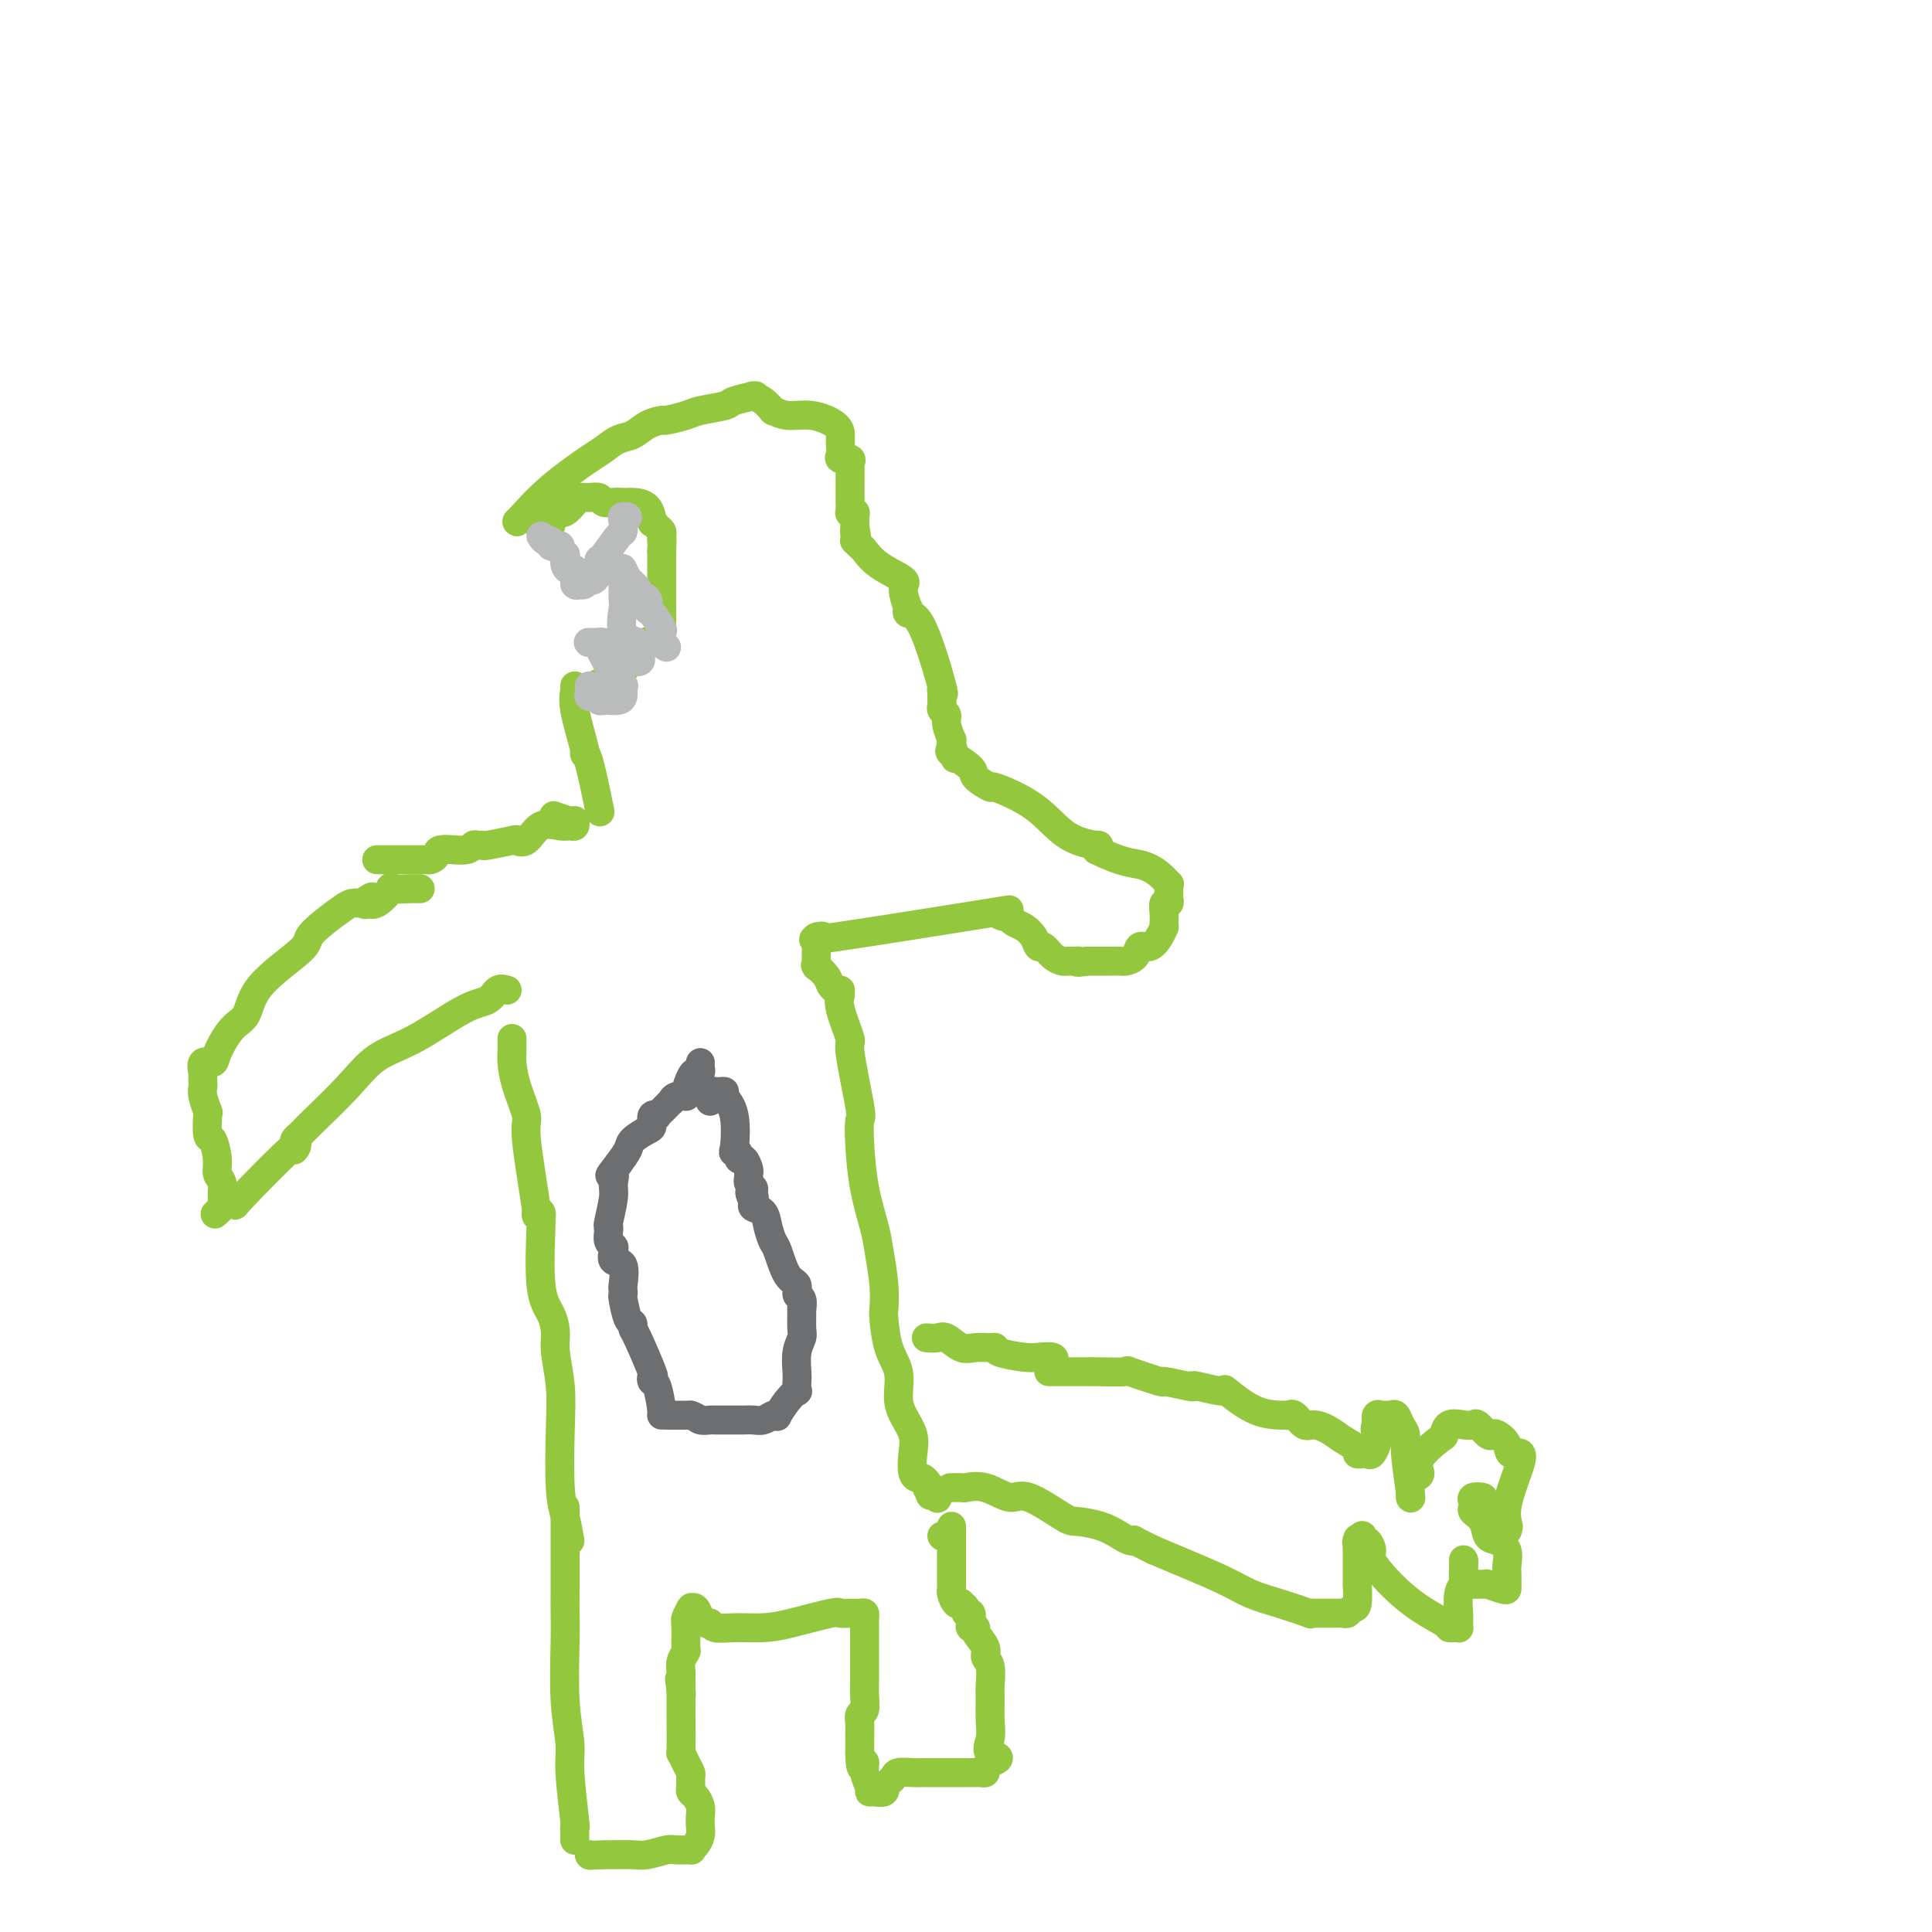 <svg viewBox='0 0 400 400' version='1.1' xmlns='http://www.w3.org/2000/svg' xmlns:xlink='http://www.w3.org/1999/xlink'><g fill='none' stroke='#93C83E' stroke-width='6' stroke-linecap='round' stroke-linejoin='round'><path d='M122,384c0.000,0.000 0.100,0.100 0.1,0.1'/><path d='M122.1,384.1c0.683,-0.007 2.341,-0.075 2.9,-0.1c0.559,-0.025 0.019,-0.007 0,0c-0.019,0.007 0.482,0.003 1,0c0.518,-0.003 1.053,-0.005 1,0c-0.053,0.005 -0.693,0.015 0,0c0.693,-0.015 2.719,-0.057 4,0c1.281,0.057 1.817,0.212 3,0c1.183,-0.212 3.013,-0.791 4,-1c0.987,-0.209 1.130,-0.048 2,0c0.870,0.048 2.468,-0.018 3,0c0.532,0.018 -0.001,0.118 0,0c0.001,-0.118 0.537,-0.454 1,-1c0.463,-0.546 0.853,-1.302 1,-2c0.147,-0.698 0.050,-1.339 0,-2c-0.050,-0.661 -0.052,-1.342 0,-2c0.052,-0.658 0.157,-1.294 0,-2c-0.157,-0.706 -0.577,-1.484 -1,-2c-0.423,-0.516 -0.848,-0.771 -1,-1c-0.152,-0.229 -0.030,-0.434 0,-1c0.030,-0.566 -0.030,-1.494 0,-2c0.030,-0.506 0.152,-0.588 0,-1c-0.152,-0.412 -0.577,-1.152 -1,-2c-0.423,-0.848 -0.845,-1.805 -1,-2c-0.155,-0.195 -0.042,0.370 0,-1c0.042,-1.370 0.012,-4.677 0,-7c-0.012,-2.323 -0.006,-3.661 0,-5'/><path d='M141,350c-0.619,-4.658 -0.166,-1.303 0,0c0.166,1.303 0.044,0.556 0,0c-0.044,-0.556 -0.012,-0.919 0,-1c0.012,-0.081 0.003,0.120 0,0c-0.003,-0.120 -0.002,-0.559 0,-1c0.002,-0.441 0.004,-0.882 0,-1c-0.004,-0.118 -0.015,0.087 0,0c0.015,-0.087 0.057,-0.468 0,-1c-0.057,-0.532 -0.212,-1.216 0,-2c0.212,-0.784 0.793,-1.668 1,-2c0.207,-0.332 0.042,-0.114 0,-1c-0.042,-0.886 0.041,-2.878 0,-4c-0.041,-1.122 -0.204,-1.374 0,-2c0.204,-0.626 0.776,-1.625 1,-2c0.224,-0.375 0.102,-0.125 0,0c-0.102,0.125 -0.182,0.126 0,0c0.182,-0.126 0.626,-0.380 1,0c0.374,0.380 0.678,1.394 1,2c0.322,0.606 0.661,0.803 1,1'/><path d='M146,336c0.673,0.403 0.857,-0.090 1,0c0.143,0.090 0.245,0.763 1,1c0.755,0.237 2.162,0.039 4,0c1.838,-0.039 4.106,0.080 6,0c1.894,-0.080 3.414,-0.361 6,-1c2.586,-0.639 6.238,-1.636 8,-2c1.762,-0.364 1.635,-0.095 2,0c0.365,0.095 1.222,0.016 2,0c0.778,-0.016 1.476,0.033 2,0c0.524,-0.033 0.872,-0.147 1,0c0.128,0.147 0.034,0.554 0,1c-0.034,0.446 -0.009,0.931 0,1c0.009,0.069 0.002,-0.278 0,0c-0.002,0.278 -0.001,1.181 0,2c0.001,0.819 0.000,1.556 0,2c-0.000,0.444 -0.000,0.597 0,1c0.000,0.403 0.001,1.057 0,2c-0.001,0.943 -0.004,2.174 0,3c0.004,0.826 0.015,1.246 0,2c-0.015,0.754 -0.057,1.841 0,3c0.057,1.159 0.211,2.391 0,3c-0.211,0.609 -0.789,0.596 -1,1c-0.211,0.404 -0.057,1.224 0,2c0.057,0.776 0.015,1.507 0,2c-0.015,0.493 -0.004,0.748 0,1c0.004,0.252 0.001,0.501 0,1c-0.001,0.499 -0.001,1.250 0,2'/><path d='M178,363c0.089,4.862 0.810,2.518 1,2c0.190,-0.518 -0.152,0.790 0,2c0.152,1.210 0.797,2.320 1,3c0.203,0.680 -0.037,0.929 0,1c0.037,0.071 0.353,-0.037 1,0c0.647,0.037 1.627,0.217 2,0c0.373,-0.217 0.140,-0.833 0,-1c-0.140,-0.167 -0.186,0.113 0,0c0.186,-0.113 0.603,-0.619 1,-1c0.397,-0.381 0.772,-0.638 1,-1c0.228,-0.362 0.307,-0.829 1,-1c0.693,-0.171 1.999,-0.046 3,0c1.001,0.046 1.697,0.012 2,0c0.303,-0.012 0.213,-0.004 1,0c0.787,0.004 2.449,0.002 4,0c1.551,-0.002 2.989,-0.003 4,0c1.011,0.003 1.595,0.011 2,0c0.405,-0.011 0.631,-0.042 1,0c0.369,0.042 0.883,0.156 1,0c0.117,-0.156 -0.161,-0.580 0,-1c0.161,-0.420 0.760,-0.834 1,-1c0.240,-0.166 0.120,-0.083 0,0'/><path d='M205,365c3.403,-1.249 0.912,-1.372 0,-2c-0.912,-0.628 -0.243,-1.761 0,-3c0.243,-1.239 0.061,-2.583 0,-4c-0.061,-1.417 -0.000,-2.906 0,-4c0.000,-1.094 -0.060,-1.792 0,-3c0.060,-1.208 0.241,-2.926 0,-4c-0.241,-1.074 -0.906,-1.503 -1,-2c-0.094,-0.497 0.381,-1.063 0,-2c-0.381,-0.937 -1.618,-2.245 -2,-3c-0.382,-0.755 0.090,-0.958 0,-1c-0.090,-0.042 -0.741,0.077 -1,0c-0.259,-0.077 -0.126,-0.350 0,-1c0.126,-0.650 0.245,-1.677 0,-2c-0.245,-0.323 -0.853,0.059 -1,0c-0.147,-0.059 0.167,-0.558 0,-1c-0.167,-0.442 -0.815,-0.826 -1,-1c-0.185,-0.174 0.094,-0.137 0,0c-0.094,0.137 -0.561,0.373 -1,0c-0.439,-0.373 -0.850,-1.355 -1,-2c-0.150,-0.645 -0.040,-0.951 0,-1c0.040,-0.049 0.011,0.160 0,0c-0.011,-0.160 -0.003,-0.691 0,-1c0.003,-0.309 0.001,-0.398 0,0c-0.001,0.398 -0.000,1.284 0,0c0.000,-1.284 0.000,-4.736 0,-7c-0.000,-2.264 -0.000,-3.340 0,-4c0.000,-0.660 0.000,-0.903 0,-1c-0.000,-0.097 -0.000,-0.049 0,0'/><path d='M119,381c0.009,-0.155 0.017,-0.309 0,-1c-0.017,-0.691 -0.061,-1.917 0,-2c0.061,-0.083 0.227,0.979 0,-1c-0.227,-1.979 -0.845,-6.998 -1,-10c-0.155,-3.002 0.155,-3.987 0,-6c-0.155,-2.013 -0.774,-5.056 -1,-9c-0.226,-3.944 -0.061,-8.790 0,-12c0.061,-3.210 0.016,-4.784 0,-6c-0.016,-1.216 -0.004,-2.073 0,-5c0.004,-2.927 0.001,-7.923 0,-11c-0.001,-3.077 -0.000,-4.236 0,-5c0.000,-0.764 0.000,-1.133 0,-1c-0.000,0.133 -0.000,0.766 0,1c0.000,0.234 0.000,0.067 0,0c-0.000,-0.067 -0.000,-0.033 0,0'/><path d='M195,318c0.000,0.000 0.100,0.100 0.1,0.1'/><path d='M197,308c-0.219,0.005 -0.438,0.010 0,0c0.438,-0.010 1.534,-0.035 2,0c0.466,0.035 0.303,0.129 1,0c0.697,-0.129 2.253,-0.480 4,0c1.747,0.480 3.685,1.791 5,2c1.315,0.209 2.008,-0.684 4,0c1.992,0.684 5.282,2.943 7,4c1.718,1.057 1.862,0.910 3,1c1.138,0.090 3.269,0.415 5,1c1.731,0.585 3.063,1.430 4,2c0.937,0.570 1.478,0.864 2,1c0.522,0.136 1.025,0.114 1,0c-0.025,-0.114 -0.579,-0.318 0,0c0.579,0.318 2.289,1.159 4,2'/><path d='M239,321c6.900,2.902 11.150,4.659 14,6c2.850,1.341 4.298,2.268 6,3c1.702,0.732 3.656,1.268 6,2c2.344,0.732 5.076,1.660 6,2c0.924,0.340 0.039,0.091 0,0c-0.039,-0.091 0.766,-0.024 1,0c0.234,0.024 -0.105,0.007 0,0c0.105,-0.007 0.654,-0.002 1,0c0.346,0.002 0.488,0.000 1,0c0.512,-0.000 1.394,0.001 2,0c0.606,-0.001 0.936,-0.004 1,0c0.064,0.004 -0.137,0.016 0,0c0.137,-0.016 0.611,-0.059 1,0c0.389,0.059 0.693,0.221 1,0c0.307,-0.221 0.618,-0.823 1,-1c0.382,-0.177 0.834,0.073 1,-1c0.166,-1.073 0.044,-3.467 0,-4c-0.044,-0.533 -0.012,0.796 0,0c0.012,-0.796 0.003,-3.719 0,-5c-0.003,-1.281 -0.001,-0.922 0,-1c0.001,-0.078 0.000,-0.594 0,-1c-0.000,-0.406 -0.000,-0.703 0,-1'/><path d='M281,320c0.171,-2.254 0.099,-1.390 0,-1c-0.099,0.390 -0.223,0.305 0,0c0.223,-0.305 0.794,-0.830 1,-1c0.206,-0.170 0.046,0.013 0,0c-0.046,-0.013 0.024,-0.224 0,0c-0.024,0.224 -0.140,0.884 0,1c0.140,0.116 0.535,-0.310 1,0c0.465,0.310 1.001,1.358 1,2c-0.001,0.642 -0.537,0.880 0,2c0.537,1.120 2.147,3.123 4,5c1.853,1.877 3.950,3.627 6,5c2.050,1.373 4.052,2.369 5,3c0.948,0.631 0.842,0.899 1,1c0.158,0.101 0.578,0.037 1,0c0.422,-0.037 0.844,-0.048 1,0c0.156,0.048 0.046,0.153 0,0c-0.046,-0.153 -0.026,-0.564 0,-1c0.026,-0.436 0.060,-0.898 0,-2c-0.060,-1.102 -0.212,-2.845 0,-4c0.212,-1.155 0.789,-1.721 1,-2c0.211,-0.279 0.057,-0.272 0,-1c-0.057,-0.728 -0.015,-2.192 0,-3c0.015,-0.808 0.004,-0.959 0,-1c-0.004,-0.041 -0.001,0.027 0,0c0.001,-0.027 0.000,-0.151 0,0c-0.000,0.151 -0.000,0.575 0,1'/><path d='M303,324c0.155,-1.813 0.043,0.155 0,1c-0.043,0.845 -0.015,0.566 0,1c0.015,0.434 0.019,1.581 0,2c-0.019,0.419 -0.060,0.111 0,0c0.060,-0.111 0.223,-0.026 1,0c0.777,0.026 2.170,-0.006 3,0c0.830,0.006 1.098,0.052 1,0c-0.098,-0.052 -0.562,-0.202 0,0c0.562,0.202 2.150,0.757 3,1c0.850,0.243 0.961,0.175 1,0c0.039,-0.175 0.005,-0.457 0,-1c-0.005,-0.543 0.020,-1.348 0,-2c-0.020,-0.652 -0.084,-1.151 0,-2c0.084,-0.849 0.316,-2.048 0,-3c-0.316,-0.952 -1.181,-1.655 -2,-2c-0.819,-0.345 -1.592,-0.330 -2,-1c-0.408,-0.670 -0.451,-2.026 -1,-3c-0.549,-0.974 -1.603,-1.568 -2,-2c-0.397,-0.432 -0.136,-0.703 0,-1c0.136,-0.297 0.147,-0.620 0,-1c-0.147,-0.380 -0.452,-0.817 0,-1c0.452,-0.183 1.661,-0.112 2,0c0.339,0.112 -0.193,0.265 0,1c0.193,0.735 1.110,2.050 2,3c0.890,0.950 1.754,1.533 2,2c0.246,0.467 -0.126,0.818 0,1c0.126,0.182 0.750,0.195 1,0c0.250,-0.195 0.125,-0.597 0,-1'/><path d='M312,316c0.871,0.619 -0.453,-0.833 0,-4c0.453,-3.167 2.682,-8.051 3,-10c0.318,-1.949 -1.276,-0.965 -2,-1c-0.724,-0.035 -0.579,-1.089 -1,-2c-0.421,-0.911 -1.408,-1.680 -2,-2c-0.592,-0.320 -0.790,-0.190 -1,0c-0.210,0.190 -0.431,0.441 -1,0c-0.569,-0.441 -1.487,-1.575 -2,-2c-0.513,-0.425 -0.620,-0.142 -1,0c-0.380,0.142 -1.031,0.141 -2,0c-0.969,-0.141 -2.255,-0.423 -3,0c-0.745,0.423 -0.948,1.552 -1,2c-0.052,0.448 0.049,0.217 -1,1c-1.049,0.783 -3.248,2.582 -4,4c-0.752,1.418 -0.058,2.456 0,3c0.058,0.544 -0.519,0.594 -1,1c-0.481,0.406 -0.865,1.168 -1,2c-0.135,0.832 -0.021,1.733 0,2c0.021,0.267 -0.050,-0.102 0,0c0.050,0.102 0.221,0.675 0,-1c-0.221,-1.675 -0.833,-5.598 -1,-8c-0.167,-2.402 0.110,-3.285 0,-4c-0.110,-0.715 -0.607,-1.263 -1,-2c-0.393,-0.737 -0.684,-1.663 -1,-2c-0.316,-0.337 -0.659,-0.085 -1,0c-0.341,0.085 -0.679,0.002 -1,0c-0.321,-0.002 -0.625,0.076 -1,0c-0.375,-0.076 -0.821,-0.308 -1,0c-0.179,0.308 -0.089,1.154 0,2'/><path d='M285,295c-0.615,0.709 -0.153,1.482 0,2c0.153,0.518 -0.001,0.780 0,1c0.001,0.220 0.159,0.399 0,1c-0.159,0.601 -0.636,1.626 -1,2c-0.364,0.374 -0.617,0.098 -1,0c-0.383,-0.098 -0.896,-0.018 -1,0c-0.104,0.018 0.202,-0.026 0,0c-0.202,0.026 -0.911,0.122 -1,0c-0.089,-0.122 0.443,-0.461 0,-1c-0.443,-0.539 -1.863,-1.276 -3,-2c-1.137,-0.724 -1.993,-1.434 -3,-2c-1.007,-0.566 -2.164,-0.989 -3,-1c-0.836,-0.011 -1.351,0.390 -2,0c-0.649,-0.390 -1.433,-1.570 -2,-2c-0.567,-0.430 -0.918,-0.111 -1,0c-0.082,0.111 0.104,0.012 -1,0c-1.104,-0.012 -3.497,0.063 -6,-1c-2.503,-1.063 -5.114,-3.264 -6,-4c-0.886,-0.736 -0.047,-0.005 -1,0c-0.953,0.005 -3.699,-0.715 -5,-1c-1.301,-0.285 -1.156,-0.137 -1,0c0.156,0.137 0.324,0.261 -1,0c-1.324,-0.261 -4.142,-0.907 -5,-1c-0.858,-0.093 0.242,0.367 -1,0c-1.242,-0.367 -4.827,-1.563 -6,-2c-1.173,-0.437 0.066,-0.117 -1,0c-1.066,0.117 -4.438,0.031 -6,0c-1.562,-0.031 -1.316,-0.008 -1,0c0.316,0.008 0.700,0.002 -1,0c-1.700,-0.002 -5.486,-0.001 -7,0c-1.514,0.001 -0.757,0.000 0,0'/><path d='M118,319c-0.312,-1.738 -0.623,-3.476 -1,-5c-0.377,-1.524 -0.818,-2.833 -1,-6c-0.182,-3.167 -0.103,-8.192 0,-12c0.103,-3.808 0.230,-6.401 0,-9c-0.230,-2.599 -0.818,-5.205 -1,-7c-0.182,-1.795 0.042,-2.778 0,-4c-0.042,-1.222 -0.350,-2.684 -1,-4c-0.650,-1.316 -1.643,-2.485 -2,-6c-0.357,-3.515 -0.080,-9.377 0,-12c0.080,-2.623 -0.039,-2.006 0,-2c0.039,0.006 0.237,-0.600 0,-1c-0.237,-0.400 -0.907,-0.595 -1,0c-0.093,0.595 0.392,1.978 0,-1c-0.392,-2.978 -1.660,-10.319 -2,-14c-0.340,-3.681 0.249,-3.703 0,-5c-0.249,-1.297 -1.335,-3.871 -2,-6c-0.665,-2.129 -0.910,-3.814 -1,-5c-0.090,-1.186 -0.024,-1.875 0,-2c0.024,-0.125 0.006,0.312 0,0c-0.006,-0.312 -0.002,-1.375 0,-2c0.002,-0.625 0.001,-0.813 0,-1'/><path d='M105,205c-0.704,-0.208 -1.408,-0.417 -2,0c-0.592,0.417 -1.071,1.459 -2,2c-0.929,0.541 -2.308,0.583 -5,2c-2.692,1.417 -6.696,4.211 -10,6c-3.304,1.789 -5.909,2.574 -8,4c-2.091,1.426 -3.670,3.491 -6,6c-2.330,2.509 -5.413,5.460 -7,7c-1.587,1.540 -1.679,1.669 -2,2c-0.321,0.331 -0.872,0.866 -1,1c-0.128,0.134 0.168,-0.132 0,0c-0.168,0.132 -0.800,0.660 -1,1c-0.200,0.340 0.032,0.490 0,1c-0.032,0.510 -0.329,1.380 0,1c0.329,-0.380 1.284,-2.009 -1,0c-2.284,2.009 -7.807,7.656 -10,10c-2.193,2.344 -1.055,1.384 -1,1c0.055,-0.384 -0.972,-0.192 -2,0'/><path d='M47,249c-4.813,4.636 -1.346,1.226 0,0c1.346,-1.226 0.572,-0.269 0,0c-0.572,0.269 -0.941,-0.149 -1,-1c-0.059,-0.851 0.191,-2.133 0,-3c-0.191,-0.867 -0.822,-1.319 -1,-2c-0.178,-0.681 0.097,-1.592 0,-3c-0.097,-1.408 -0.566,-3.315 -1,-4c-0.434,-0.685 -0.834,-0.148 -1,-1c-0.166,-0.852 -0.097,-3.091 0,-4c0.097,-0.909 0.222,-0.486 0,-1c-0.222,-0.514 -0.791,-1.964 -1,-3c-0.209,-1.036 -0.058,-1.658 0,-2c0.058,-0.342 0.023,-0.402 0,-1c-0.023,-0.598 -0.033,-1.732 0,-2c0.033,-0.268 0.108,0.332 0,0c-0.108,-0.332 -0.401,-1.595 0,-2c0.401,-0.405 1.494,0.047 2,0c0.506,-0.047 0.423,-0.593 1,-2c0.577,-1.407 1.813,-3.675 3,-5c1.187,-1.325 2.326,-1.709 3,-3c0.674,-1.291 0.884,-3.491 3,-6c2.116,-2.509 6.138,-5.327 8,-7c1.862,-1.673 1.562,-2.200 2,-3c0.438,-0.800 1.612,-1.874 3,-3c1.388,-1.126 2.989,-2.303 4,-3c1.011,-0.697 1.432,-0.913 2,-1c0.568,-0.087 1.284,-0.043 2,0'/><path d='M75,187c3.493,-2.617 1.727,-0.659 1,0c-0.727,0.659 -0.415,0.019 0,0c0.415,-0.019 0.935,0.583 2,0c1.065,-0.583 2.677,-2.352 3,-3c0.323,-0.648 -0.642,-0.174 0,0c0.642,0.174 2.890,0.046 4,0c1.110,-0.046 1.081,-0.012 1,0c-0.081,0.012 -0.214,0.003 0,0c0.214,-0.003 0.775,-0.001 1,0c0.225,0.001 0.112,0.000 0,0'/><path d='M78,178c0.742,0.000 1.484,0.000 2,0c0.516,0.000 0.807,0.000 2,0c1.193,-0.000 3.289,0.000 4,0c0.711,0.000 0.036,0.000 0,0c-0.036,0.000 0.567,0.000 1,0c0.433,0.000 0.695,0.000 1,0c0.305,0.000 0.652,0.000 1,0'/><path d='M89,178c1.881,-0.469 1.082,-1.643 2,-2c0.918,-0.357 3.551,0.101 5,0c1.449,-0.101 1.713,-0.763 2,-1c0.287,-0.237 0.597,-0.050 1,0c0.403,0.050 0.898,-0.036 1,0c0.102,0.036 -0.189,0.194 1,0c1.189,-0.194 3.859,-0.742 5,-1c1.141,-0.258 0.753,-0.227 1,0c0.247,0.227 1.128,0.650 2,0c0.872,-0.650 1.736,-2.374 3,-3c1.264,-0.626 2.927,-0.154 4,0c1.073,0.154 1.555,-0.010 2,0c0.445,0.010 0.854,0.195 1,0c0.146,-0.195 0.028,-0.771 0,-1c-0.028,-0.229 0.034,-0.113 0,0c-0.034,0.113 -0.163,0.223 -1,0c-0.837,-0.223 -2.382,-0.778 -3,-1c-0.618,-0.222 -0.309,-0.111 0,0'/><path d='M124,167c0.192,0.951 0.384,1.903 0,0c-0.384,-1.903 -1.343,-6.660 -2,-9c-0.657,-2.340 -1.013,-2.263 -1,-2c0.013,0.263 0.396,0.711 0,-1c-0.396,-1.711 -1.570,-5.583 -2,-8c-0.430,-2.417 -0.115,-3.380 0,-4c0.115,-0.620 0.031,-0.898 0,-1c-0.031,-0.102 -0.008,-0.027 0,0c0.008,0.027 0.002,0.008 0,0c-0.002,-0.008 -0.001,-0.004 0,0'/><path d='M119,143c0.497,0.203 0.995,0.407 2,0c1.005,-0.407 2.518,-1.424 4,-2c1.482,-0.576 2.933,-0.712 4,-2c1.067,-1.288 1.750,-3.729 3,-5c1.250,-1.271 3.067,-1.373 4,-2c0.933,-0.627 0.982,-1.781 1,-2c0.018,-0.219 0.005,0.496 0,0c-0.005,-0.496 -0.001,-2.201 0,-3c0.001,-0.799 0.000,-0.690 0,-1c-0.000,-0.310 -0.000,-1.038 0,-2c0.000,-0.962 0.000,-2.158 0,-3c-0.000,-0.842 -0.000,-1.329 0,-2c0.000,-0.671 0.000,-1.527 0,-2c-0.000,-0.473 -0.000,-0.564 0,-1c0.000,-0.436 0.000,-1.218 0,-2'/><path d='M137,114c0.158,-3.190 0.053,-2.166 0,-2c-0.053,0.166 -0.052,-0.527 0,-1c0.052,-0.473 0.157,-0.725 0,-1c-0.157,-0.275 -0.574,-0.571 -1,-1c-0.426,-0.429 -0.860,-0.991 -1,-1c-0.140,-0.009 0.013,0.533 0,0c-0.013,-0.533 -0.191,-2.143 -1,-3c-0.809,-0.857 -2.248,-0.961 -3,-1c-0.752,-0.039 -0.817,-0.014 -1,0c-0.183,0.014 -0.486,0.018 -1,0c-0.514,-0.018 -1.241,-0.058 -2,0c-0.759,0.058 -1.550,0.213 -2,0c-0.450,-0.213 -0.558,-0.796 -1,-1c-0.442,-0.204 -1.218,-0.031 -2,0c-0.782,0.031 -1.571,-0.080 -2,0c-0.429,0.080 -0.497,0.350 -1,1c-0.503,0.650 -1.440,1.680 -2,2c-0.560,0.320 -0.741,-0.068 -1,0c-0.259,0.068 -0.595,0.593 -1,1c-0.405,0.407 -0.879,0.695 -1,1c-0.121,0.305 0.112,0.628 0,1c-0.112,0.372 -0.569,0.792 -1,1c-0.431,0.208 -0.838,0.202 -1,0c-0.162,-0.202 -0.081,-0.601 0,-1'/><path d='M107,108c-0.033,0.087 -0.067,0.174 1,-1c1.067,-1.174 3.233,-3.609 6,-6c2.767,-2.391 6.133,-4.738 8,-6c1.867,-1.262 2.235,-1.438 3,-2c0.765,-0.562 1.928,-1.509 3,-2c1.072,-0.491 2.052,-0.527 3,-1c0.948,-0.473 1.865,-1.384 3,-2c1.135,-0.616 2.490,-0.939 3,-1c0.510,-0.061 0.175,0.139 1,0c0.825,-0.139 2.810,-0.615 4,-1c1.190,-0.385 1.583,-0.677 3,-1c1.417,-0.323 3.856,-0.676 5,-1c1.144,-0.324 0.992,-0.621 2,-1c1.008,-0.379 3.176,-0.842 4,-1c0.824,-0.158 0.303,-0.011 0,0c-0.303,0.011 -0.389,-0.112 0,0c0.389,0.112 1.254,0.461 2,1c0.746,0.539 1.373,1.270 2,2'/><path d='M160,85c0.497,0.397 -0.259,-0.110 0,0c0.259,0.110 1.534,0.837 3,1c1.466,0.163 3.125,-0.238 5,0c1.875,0.238 3.967,1.114 5,2c1.033,0.886 1.007,1.782 1,2c-0.007,0.218 0.006,-0.244 0,0c-0.006,0.244 -0.030,1.193 0,2c0.030,0.807 0.113,1.473 0,2c-0.113,0.527 -0.423,0.914 0,1c0.423,0.086 1.577,-0.131 2,0c0.423,0.131 0.113,0.609 0,1c-0.113,0.391 -0.030,0.696 0,1c0.030,0.304 0.008,0.608 0,1c-0.008,0.392 -0.002,0.874 0,1c0.002,0.126 0.001,-0.103 0,0c-0.001,0.103 -0.000,0.540 0,1c0.000,0.460 -0.000,0.944 0,1c0.000,0.056 0.000,-0.317 0,0c-0.000,0.317 -0.001,1.325 0,2c0.001,0.675 0.004,1.017 0,1c-0.004,-0.017 -0.015,-0.394 0,0c0.015,0.394 0.057,1.560 0,2c-0.057,0.440 -0.211,0.155 0,0c0.211,-0.155 0.789,-0.182 1,0c0.211,0.182 0.057,0.571 0,1c-0.057,0.429 -0.015,0.899 0,1c0.015,0.101 0.004,-0.165 0,0c-0.004,0.165 -0.001,0.761 0,1c0.001,0.239 0.001,0.119 0,0'/><path d='M177,109c0.620,3.432 0.169,1.511 0,1c-0.169,-0.511 -0.057,0.386 0,1c0.057,0.614 0.060,0.944 0,1c-0.060,0.056 -0.183,-0.160 0,0c0.183,0.160 0.671,0.698 1,1c0.329,0.302 0.498,0.369 1,1c0.502,0.631 1.336,1.826 3,3c1.664,1.174 4.159,2.328 5,3c0.841,0.672 0.027,0.864 0,2c-0.027,1.136 0.732,3.218 1,4c0.268,0.782 0.045,0.264 0,0c-0.045,-0.264 0.089,-0.274 0,0c-0.089,0.274 -0.402,0.833 0,1c0.402,0.167 1.519,-0.057 3,3c1.481,3.057 3.325,9.397 4,12c0.675,2.603 0.181,1.471 0,1c-0.181,-0.471 -0.050,-0.281 0,0c0.050,0.281 0.017,0.652 0,1c-0.017,0.348 -0.020,0.672 0,1c0.020,0.328 0.062,0.660 0,1c-0.062,0.340 -0.227,0.689 0,1c0.227,0.311 0.845,0.583 1,1c0.155,0.417 -0.154,0.978 0,2c0.154,1.022 0.772,2.506 1,3c0.228,0.494 0.065,-0.002 0,0c-0.065,0.002 -0.033,0.501 0,1'/><path d='M197,154c1.530,5.491 0.354,2.219 0,1c-0.354,-1.219 0.113,-0.385 0,0c-0.113,0.385 -0.808,0.321 0,1c0.808,0.679 3.117,2.100 4,3c0.883,0.900 0.341,1.277 1,2c0.659,0.723 2.521,1.791 3,2c0.479,0.209 -0.425,-0.442 1,0c1.425,0.442 5.180,1.978 8,4c2.820,2.022 4.704,4.532 7,6c2.296,1.468 5.003,1.895 6,2c0.997,0.105 0.285,-0.113 0,0c-0.285,0.113 -0.142,0.556 0,1'/><path d='M227,176c5.232,2.603 7.311,2.610 9,3c1.689,0.390 2.989,1.161 4,2c1.011,0.839 1.735,1.744 2,2c0.265,0.256 0.071,-0.139 0,0c-0.071,0.139 -0.018,0.812 0,1c0.018,0.188 0.001,-0.109 0,0c-0.001,0.109 0.014,0.623 0,1c-0.014,0.377 -0.056,0.615 0,1c0.056,0.385 0.211,0.916 0,1c-0.211,0.084 -0.788,-0.280 -1,0c-0.212,0.280 -0.059,1.205 0,2c0.059,0.795 0.024,1.461 0,2c-0.024,0.539 -0.038,0.952 0,1c0.038,0.048 0.127,-0.268 0,0c-0.127,0.268 -0.472,1.119 -1,2c-0.528,0.881 -1.240,1.791 -2,2c-0.760,0.209 -1.567,-0.284 -2,0c-0.433,0.284 -0.492,1.344 -1,2c-0.508,0.656 -1.466,0.908 -2,1c-0.534,0.092 -0.646,0.025 -1,0c-0.354,-0.025 -0.951,-0.007 -2,0c-1.049,0.007 -2.552,0.002 -3,0c-0.448,-0.002 0.158,-0.001 0,0c-0.158,0.001 -1.079,0.000 -2,0'/><path d='M225,199c-2.494,0.464 -2.229,0.123 -2,0c0.229,-0.123 0.423,-0.027 0,0c-0.423,0.027 -1.461,-0.016 -2,0c-0.539,0.016 -0.577,0.090 -1,0c-0.423,-0.090 -1.229,-0.342 -2,-1c-0.771,-0.658 -1.505,-1.720 -2,-2c-0.495,-0.280 -0.750,0.222 -1,0c-0.250,-0.222 -0.494,-1.169 -1,-2c-0.506,-0.831 -1.274,-1.546 -2,-2c-0.726,-0.454 -1.410,-0.649 -2,-1c-0.590,-0.351 -1.085,-0.860 -1,-1c0.085,-0.140 0.750,0.088 0,0c-0.750,-0.088 -2.916,-0.494 -2,-1c0.916,-0.506 4.915,-1.114 -2,0c-6.915,1.114 -24.743,3.948 -32,5c-7.257,1.052 -3.945,0.321 -3,0c0.945,-0.321 -0.479,-0.231 -1,0c-0.521,0.231 -0.140,0.603 0,1c0.140,0.397 0.037,0.818 0,1c-0.037,0.182 -0.010,0.126 0,0c0.010,-0.126 0.001,-0.323 0,0c-0.001,0.323 0.007,1.164 0,2c-0.007,0.836 -0.027,1.667 0,2c0.027,0.333 0.101,0.169 0,0c-0.101,-0.169 -0.378,-0.344 0,0c0.378,0.344 1.411,1.206 2,2c0.589,0.794 0.736,1.522 1,2c0.264,0.478 0.647,0.708 1,1c0.353,0.292 0.677,0.646 1,1'/><path d='M174,205c-0.243,1.017 -0.485,2.035 0,4c0.485,1.965 1.699,4.878 2,6c0.301,1.122 -0.310,0.453 0,3c0.310,2.547 1.540,8.309 2,11c0.460,2.691 0.150,2.310 0,3c-0.150,0.690 -0.142,2.451 0,5c0.142,2.549 0.416,5.885 1,9c0.584,3.115 1.476,6.010 2,8c0.524,1.990 0.678,3.074 1,5c0.322,1.926 0.812,4.695 1,7c0.188,2.305 0.074,4.146 0,5c-0.074,0.854 -0.109,0.720 0,2c0.109,1.280 0.362,3.973 1,6c0.638,2.027 1.660,3.388 2,5c0.340,1.612 -0.001,3.476 0,5c0.001,1.524 0.344,2.710 1,4c0.656,1.290 1.625,2.686 2,4c0.375,1.314 0.156,2.548 0,4c-0.156,1.452 -0.249,3.124 0,4c0.249,0.876 0.840,0.956 1,1c0.160,0.044 -0.111,0.050 0,0c0.111,-0.050 0.603,-0.157 1,0c0.397,0.157 0.698,0.579 1,1'/><path d='M192,307c1.234,4.560 0.320,1.961 0,1c-0.320,-0.961 -0.047,-0.285 0,0c0.047,0.285 -0.132,0.180 0,0c0.132,-0.180 0.574,-0.433 1,0c0.426,0.433 0.836,1.552 1,2c0.164,0.448 0.082,0.224 0,0'/><path d='M192,277c-0.185,-0.016 -0.371,-0.033 0,0c0.371,0.033 1.297,0.114 2,0c0.703,-0.114 1.183,-0.424 2,0c0.817,0.424 1.969,1.580 3,2c1.031,0.420 1.939,0.102 3,0c1.061,-0.102 2.275,0.011 3,0c0.725,-0.011 0.962,-0.148 1,0c0.038,0.148 -0.123,0.579 1,1c1.123,0.421 3.530,0.831 5,1c1.470,0.169 2.002,0.098 3,0c0.998,-0.098 2.464,-0.222 3,0c0.536,0.222 0.144,0.791 0,1c-0.144,0.209 -0.041,0.060 0,0c0.041,-0.060 0.021,-0.030 0,0'/></g>
<g fill='none' stroke='#6D6E70' stroke-width='6' stroke-linecap='round' stroke-linejoin='round'><path d='M145,220c-0.025,0.307 -0.049,0.614 0,1c0.049,0.386 0.173,0.850 0,1c-0.173,0.150 -0.641,-0.013 -1,0c-0.359,0.013 -0.608,0.204 -1,1c-0.392,0.796 -0.927,2.198 -1,3c-0.073,0.802 0.317,1.002 0,1c-0.317,-0.002 -1.342,-0.208 -2,0c-0.658,0.208 -0.951,0.830 -1,1c-0.049,0.170 0.146,-0.112 0,0c-0.146,0.112 -0.631,0.616 -1,1c-0.369,0.384 -0.620,0.646 -1,1c-0.380,0.354 -0.887,0.801 -1,1c-0.113,0.199 0.169,0.151 0,0c-0.169,-0.151 -0.790,-0.403 -1,0c-0.210,0.403 -0.009,1.462 0,2c0.009,0.538 -0.173,0.557 -1,1c-0.827,0.443 -2.300,1.312 -3,2c-0.700,0.688 -0.629,1.197 -1,2c-0.371,0.803 -1.186,1.902 -2,3'/><path d='M128,241c-2.852,3.608 -1.482,2.129 -1,2c0.482,-0.129 0.077,1.092 0,2c-0.077,0.908 0.175,1.504 0,3c-0.175,1.496 -0.775,3.893 -1,5c-0.225,1.107 -0.074,0.925 0,1c0.074,0.075 0.070,0.406 0,1c-0.070,0.594 -0.207,1.451 0,2c0.207,0.549 0.759,0.788 1,1c0.241,0.212 0.170,0.395 0,1c-0.170,0.605 -0.438,1.630 0,2c0.438,0.370 1.581,0.085 2,1c0.419,0.915 0.115,3.030 0,4c-0.115,0.970 -0.041,0.795 0,1c0.041,0.205 0.049,0.791 0,1c-0.049,0.209 -0.156,0.043 0,1c0.156,0.957 0.575,3.039 1,4c0.425,0.961 0.856,0.803 1,1c0.144,0.197 -0.001,0.750 0,1c0.001,0.250 0.146,0.195 1,2c0.854,1.805 2.415,5.468 3,7c0.585,1.532 0.194,0.932 0,1c-0.194,0.068 -0.192,0.803 0,1c0.192,0.197 0.572,-0.143 1,1c0.428,1.143 0.902,3.770 1,5c0.098,1.230 -0.182,1.062 0,1c0.182,-0.062 0.826,-0.016 1,0c0.174,0.016 -0.122,0.004 0,0c0.122,-0.004 0.662,-0.001 1,0c0.338,0.001 0.476,0.000 1,0c0.524,-0.000 1.436,-0.000 2,0c0.564,0.000 0.782,0.000 1,0'/><path d='M143,293c1.269,0.381 1.442,0.834 2,1c0.558,0.166 1.500,0.045 2,0c0.500,-0.045 0.557,-0.012 1,0c0.443,0.012 1.273,0.004 2,0c0.727,-0.004 1.350,-0.005 2,0c0.650,0.005 1.327,0.015 2,0c0.673,-0.015 1.342,-0.054 2,0c0.658,0.054 1.306,0.201 2,0c0.694,-0.201 1.433,-0.752 2,-1c0.567,-0.248 0.961,-0.194 1,0c0.039,0.194 -0.277,0.529 0,0c0.277,-0.529 1.146,-1.922 2,-3c0.854,-1.078 1.692,-1.842 2,-2c0.308,-0.158 0.086,0.291 0,0c-0.086,-0.291 -0.037,-1.321 0,-2c0.037,-0.679 0.063,-1.007 0,-2c-0.063,-0.993 -0.213,-2.653 0,-4c0.213,-1.347 0.790,-2.382 1,-3c0.210,-0.618 0.052,-0.819 0,-2c-0.052,-1.181 0.002,-3.343 0,-4c-0.002,-0.657 -0.059,0.189 0,0c0.059,-0.189 0.233,-1.413 0,-2c-0.233,-0.587 -0.874,-0.537 -1,-1c-0.126,-0.463 0.264,-1.439 0,-2c-0.264,-0.561 -1.183,-0.707 -2,-2c-0.817,-1.293 -1.533,-3.733 -2,-5c-0.467,-1.267 -0.686,-1.362 -1,-2c-0.314,-0.638 -0.723,-1.821 -1,-3c-0.277,-1.179 -0.421,-2.356 -1,-3c-0.579,-0.644 -1.594,-0.755 -2,-1c-0.406,-0.245 -0.203,-0.622 0,-1'/><path d='M156,249c-1.543,-3.582 -0.399,-1.538 0,-1c0.399,0.538 0.054,-0.429 0,-1c-0.054,-0.571 0.181,-0.745 0,-1c-0.181,-0.255 -0.780,-0.592 -1,-1c-0.220,-0.408 -0.062,-0.888 0,-1c0.062,-0.112 0.027,0.142 0,0c-0.027,-0.142 -0.045,-0.681 0,-1c0.045,-0.319 0.152,-0.416 0,-1c-0.152,-0.584 -0.563,-1.653 -1,-2c-0.437,-0.347 -0.900,0.028 -1,0c-0.100,-0.028 0.162,-0.459 0,-1c-0.162,-0.541 -0.746,-1.192 -1,-1c-0.254,0.192 -0.176,1.228 0,0c0.176,-1.228 0.449,-4.722 0,-7c-0.449,-2.278 -1.622,-3.342 -2,-4c-0.378,-0.658 0.039,-0.909 0,-1c-0.039,-0.091 -0.532,-0.020 -1,0c-0.468,0.020 -0.910,-0.010 -1,0c-0.090,0.010 0.172,0.059 0,0c-0.172,-0.059 -0.778,-0.226 -1,0c-0.222,0.226 -0.059,0.844 0,1c0.059,0.156 0.016,-0.150 0,0c-0.016,0.150 -0.005,0.757 0,1c0.005,0.243 0.002,0.121 0,0'/></g>
<g fill='none' stroke='#BABBBB' stroke-width='6' stroke-linecap='round' stroke-linejoin='round'><path d='M122,142c0.024,0.837 0.048,1.674 0,2c-0.048,0.326 -0.169,0.140 0,0c0.169,-0.140 0.626,-0.233 1,0c0.374,0.233 0.664,0.793 1,1c0.336,0.207 0.716,0.062 1,0c0.284,-0.062 0.470,-0.039 1,0c0.530,0.039 1.405,0.096 2,0c0.595,-0.096 0.912,-0.345 1,-1c0.088,-0.655 -0.053,-1.715 0,-2c0.053,-0.285 0.301,0.204 0,0c-0.301,-0.204 -1.150,-1.102 -2,-2'/><path d='M127,140c-0.846,-2.072 -2.461,-4.751 -3,-6c-0.539,-1.249 -0.003,-1.067 0,-1c0.003,0.067 -0.527,0.018 -1,0c-0.473,-0.018 -0.887,-0.005 -1,0c-0.113,0.005 0.077,0.000 0,0c-0.077,-0.000 -0.419,0.003 0,0c0.419,-0.003 1.600,-0.012 2,0c0.400,0.012 0.019,0.046 0,0c-0.019,-0.046 0.323,-0.171 1,0c0.677,0.171 1.688,0.638 2,1c0.312,0.362 -0.075,0.619 0,1c0.075,0.381 0.611,0.887 1,1c0.389,0.113 0.629,-0.166 1,0c0.371,0.166 0.873,0.776 1,1c0.127,0.224 -0.120,0.060 0,0c0.120,-0.060 0.606,-0.017 1,0c0.394,0.017 0.697,0.009 1,0'/><path d='M132,137c1.251,0.059 0.377,-1.294 0,-2c-0.377,-0.706 -0.259,-0.763 0,-1c0.259,-0.237 0.658,-0.652 0,-1c-0.658,-0.348 -2.372,-0.628 -3,-2c-0.628,-1.372 -0.168,-3.835 0,-5c0.168,-1.165 0.044,-1.032 0,-2c-0.044,-0.968 -0.007,-3.036 0,-4c0.007,-0.964 -0.014,-0.824 0,-1c0.014,-0.176 0.064,-0.667 0,-1c-0.064,-0.333 -0.244,-0.506 0,0c0.244,0.506 0.910,1.693 1,2c0.090,0.307 -0.397,-0.264 0,0c0.397,0.264 1.677,1.364 2,2c0.323,0.636 -0.312,0.808 0,1c0.312,0.192 1.572,0.403 2,1c0.428,0.597 0.023,1.578 0,2c-0.023,0.422 0.337,0.285 1,1c0.663,0.715 1.628,2.283 2,3c0.372,0.717 0.151,0.584 0,1c-0.151,0.416 -0.233,1.381 0,2c0.233,0.619 0.781,0.891 1,1c0.219,0.109 0.110,0.054 0,0'/><path d='M112,111c0.304,0.453 0.607,0.905 1,1c0.393,0.095 0.875,-0.168 1,0c0.125,0.168 -0.106,0.767 0,1c0.106,0.233 0.551,0.099 1,0c0.449,-0.099 0.904,-0.164 1,0c0.096,0.164 -0.168,0.556 0,1c0.168,0.444 0.767,0.940 1,1c0.233,0.060 0.101,-0.316 0,0c-0.101,0.316 -0.171,1.325 0,2c0.171,0.675 0.582,1.018 1,1c0.418,-0.018 0.844,-0.397 1,0c0.156,0.397 0.042,1.568 0,2c-0.042,0.432 -0.012,0.123 0,0c0.012,-0.123 0.006,-0.062 0,0'/><path d='M119,120c1.034,1.623 0.119,1.181 0,1c-0.119,-0.181 0.559,-0.099 1,0c0.441,0.099 0.644,0.217 1,0c0.356,-0.217 0.866,-0.770 1,-1c0.134,-0.230 -0.107,-0.139 0,0c0.107,0.139 0.561,0.324 1,0c0.439,-0.324 0.864,-1.157 1,-2c0.136,-0.843 -0.016,-1.697 0,-2c0.016,-0.303 0.199,-0.057 1,-1c0.801,-0.943 2.219,-3.076 3,-4c0.781,-0.924 0.923,-0.640 1,-1c0.077,-0.360 0.087,-1.364 0,-2c-0.087,-0.636 -0.271,-0.902 0,-1c0.271,-0.098 0.996,-0.026 1,0c0.004,0.026 -0.713,0.008 -1,0c-0.287,-0.008 -0.143,-0.004 0,0'/></g>
</svg>